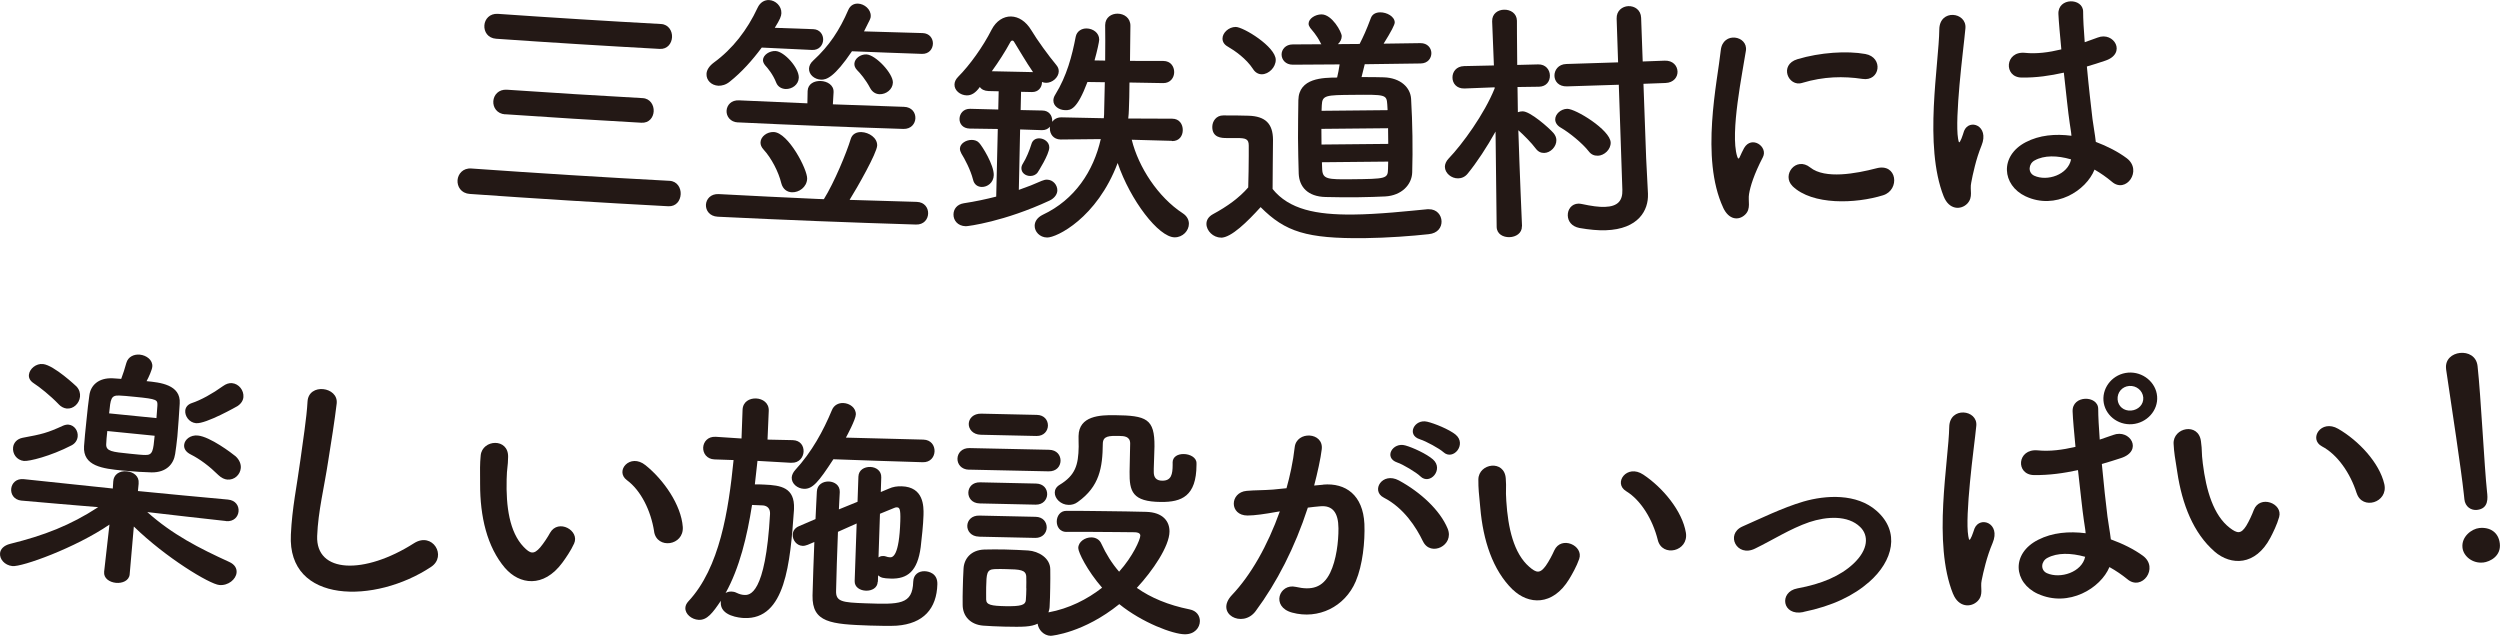 <?xml version="1.0" encoding="UTF-8"?><svg id="_レイヤー_2" xmlns="http://www.w3.org/2000/svg" viewBox="0 0 427.77 108.8"><g id="data"><path d="M80.33,33.17c-1.44-.1-2.12-1.26-2.04-2.35.08-1.05.92-2.09,2.35-1.99,11.31.8,22.62,1.51,33.93,2.11,1.3.07,1.96,1.21,1.9,2.3-.06,1.1-.78,2.12-2.13,2.05-11.34-.6-22.68-1.31-34.01-2.11ZM84.89,6.63c-1.42-.1-2.09-1.21-2.01-2.3.07-1.05.9-2.05,2.31-1.96,9.31.65,18.62,1.23,27.93,1.74,1.28.07,1.93,1.21,1.87,2.26-.06,1.05-.78,2.07-2.1,2-9.34-.51-18.67-1.09-28-1.74ZM86.45,19.57c-1.43-.1-2.11-1.2-2.04-2.26.07-1.06.9-2.05,2.32-1.96,7.74.53,15.49,1.01,23.24,1.44,1.29.07,1.94,1.21,1.88,2.26-.06,1.05-.78,2.03-2.12,1.95-7.77-.43-15.53-.92-23.29-1.45Z" style="fill:#231815;"/><path d="M130.34,8.14c-1.61,2.17-3.43,4.21-5.47,5.83-.65.54-1.37.72-1.95.7-1.2-.06-2.09-.94-2.03-2.04.03-.62.42-1.3,1.25-1.92,3.23-2.35,5.72-5.58,7.49-9.38.44-.95,1.21-1.35,1.96-1.32,1.1.05,2.16,1.02,2.11,2.25-.02.52-.22,1.04-1.13,2.5,2.18.08,4.36.16,6.54.23.01,0,.03,0,.04,0,1.15.04,1.73.95,1.7,1.83-.03.88-.69,1.78-1.89,1.73-2.88-.13-5.75-.27-8.62-.41ZM122.81,37.08c-1.39-.07-2.06-1.07-2.02-2.04.05-.97.81-1.9,2.2-1.83,5.63.3,11.27.58,16.9.83.36.01.72.03,1.08.04,1.77-2.84,3.89-7.95,4.6-10.31.26-.87,1.03-1.2,1.83-1.17,1.29.05,2.73.98,2.69,2.3-.04,1.28-3.38,7.15-4.72,9.3,3.83.13,7.66.24,11.48.34,1.35.04,1.99,1.03,1.96,2-.03.97-.73,1.92-2.08,1.88-11.31-.34-22.62-.79-33.93-1.34ZM126.28,20.95c-1.34-.06-2-1.07-1.96-1.99.05-.97.8-1.86,2.14-1.79,3.9.18,7.79.35,11.69.51.01-.69.03-1.38.04-2.07,0-.01,0-.03,0-.04.05-1.23,1.14-1.76,2.25-1.71,1.11.04,2.24.7,2.19,1.89,0,.01,0,.03,0,.04-.04.69-.08,1.38-.12,2.06,4.06.16,8.12.3,12.18.43,1.33.04,1.97.99,1.94,1.95-.03.93-.73,1.87-2.06,1.83-9.43-.3-18.86-.67-28.29-1.12ZM134.42,15.23c-.67-.03-1.32-.37-1.6-1.08-.56-1.43-1.45-2.49-1.91-2.99-.25-.32-.37-.63-.36-.9.04-.88,1.14-1.58,2.15-1.53,1.5.07,4.04,2.9,3.98,4.57-.05,1.23-1.19,1.97-2.26,1.93ZM135.5,32.9c-.81-.03-1.55-.51-1.82-1.57-.46-1.92-1.7-4.3-3.02-5.73-.38-.42-.55-.82-.53-1.26.04-.97,1.11-1.8,2.27-1.75,2.49.11,5.77,6.41,5.71,7.99-.06,1.45-1.4,2.37-2.61,2.32ZM145.78,8.77c-3,4.43-4.36,4.9-5.29,4.86-1.15-.05-2.1-.88-2.06-1.89.02-.44.21-.92.72-1.38,2.76-2.53,4.5-5.2,6-8.66.34-.78.97-1.11,1.67-1.08,1.06.04,2.22.96,2.17,2.15-.01.4-.06.44-1.15,2.6,3.34.1,6.68.2,10.03.29,1.19.04,1.78.93,1.76,1.81-.03.92-.67,1.78-1.87,1.75-4-.14-7.99-.28-11.99-.45ZM150.49,16.12c-.62-.02-1.23-.35-1.61-1.07-.75-1.43-1.73-2.57-2.24-3.07-.34-.37-.46-.72-.45-1.07.03-.88,1.03-1.64,2.05-1.6,1.59.06,4.59,3.28,4.54,4.82-.04,1.19-1.18,2.03-2.29,1.99Z" style="fill:#231815;"/><path d="M200.52,24.1c-2.29-.06-4.58-.12-6.87-.19,1.15,4.68,4.5,9.82,8.71,12.57.76.49,1.07,1.15,1.07,1.81,0,1.19-1.05,2.33-2.44,2.32-2.75-.02-7.59-6.36-9.75-12.72-3.55,9.42-10.46,12.79-12.08,12.75-1.26-.02-2.14-1.01-2.12-2.02.01-.7.43-1.4,1.38-1.87,5.49-2.58,8.69-7.47,9.93-12.95-2.26.03-4.52.05-6.78.07-.04,0-.04,0-.09,0-1.25-.02-1.86-.96-1.84-1.93,0-.09,0-.18,0-.26-.27.35-.72.6-1.35.59-1.25-.04-2.49-.08-3.74-.12-.07,3.45-.15,6.89-.22,10.34,1.44-.5,2.71-1,3.93-1.55.32-.13.63-.21.9-.2,1.03.02,1.77.91,1.76,1.84-.01.61-.43,1.31-1.33,1.74-7.74,3.6-13.98,4.4-14.34,4.39-1.44-.04-2.13-1.07-2.1-2.04.02-.88.58-1.7,1.76-1.89,1.98-.3,3.83-.7,5.55-1.14.09-3.86.18-7.71.27-11.57-1.6-.02-3.21-.05-4.81-.07-1.2-.03-1.76-.84-1.74-1.67.02-.88.67-1.74,1.83-1.71,1.6.04,3.2.08,4.8.12.02-1.04.05-2.08.07-3.12-.58-.01-1.15-.03-1.73-.04-.71-.02-1.24-.3-1.49-.7-.74,1.04-1.46,1.46-2.26,1.44-1.11-.03-2.11-.85-2.08-1.86.01-.44.2-.88.61-1.3,2.01-2.01,4.3-5.22,5.74-8.08.79-1.52,2.04-2.28,3.32-2.26,1.28.03,2.54.8,3.48,2.36.98,1.65,2.96,4.37,4.27,5.94.3.36.43.71.42,1.11-.02,1.01-1.1,1.96-2.16,1.94-.27,0-.49-.05-.71-.15,0,.04,0,.04,0,.09-.02.84-.61,1.66-1.72,1.64-.62-.01-1.24-.03-1.86-.04-.02,1.04-.04,2.08-.07,3.12,1.25.03,2.49.05,3.74.08,1.11.02,1.68.87,1.66,1.75,0,.04,0,.13,0,.18.32-.44.86-.78,1.62-.76,2.4.06,4.81.11,7.21.15.05-.39.06-.88.06-1.28.02-1.32.08-3.03.11-4.88-.99-.01-1.98-.03-2.97-.04-1.8,4.77-2.88,4.84-3.81,4.82-1.07-.02-2.03-.7-2.02-1.66,0-.31.1-.66.33-1.01,1.97-3.18,2.87-6.64,3.49-9.89.19-.97,1.04-1.44,1.88-1.42,1.06.02,2.15.74,2.14,1.92,0,.31-.34,1.93-.8,3.55.61,0,1.21.02,1.82.03.03-2.33.02-4.53,0-5.99,0-.04,0-.04,0-.09.02-1.32,1.09-1.97,2.14-1.95,1.1.01,2.2.73,2.18,2.09-.02,2-.04,3.99-.07,5.99,1.9,0,3.81.01,5.71.01,1.24.01,1.85.94,1.85,1.91,0,.93-.63,1.89-1.88,1.88-1.92-.03-3.84-.06-5.77-.1-.02,1.81-.04,3.43-.1,4.62,0,.49-.06,1.01-.11,1.54,2.51.01,5.02.02,7.52.03,1.25,0,1.82.98,1.81,1.95,0,.97-.59,1.89-1.8,1.88-.01,0-.03,0-.04,0ZM166.49,30.72c-.41-1.64-1.43-3.56-1.99-4.45-.17-.31-.25-.58-.25-.84.02-.88,1.07-1.51,2.05-1.49.45.01.93.15,1.24.51.52.54,2.54,3.76,2.5,5.52-.03,1.28-1.08,2.04-2.06,2.02-.67-.02-1.29-.38-1.49-1.27ZM176.76,12.34c-1.21-1.74-2.53-4.06-3.21-5.13-.08-.18-.22-.27-.35-.27-.09,0-.22.08-.32.26-.92,1.7-2.02,3.39-3.17,4.99,2.35.06,4.7.11,7.05.15ZM176.26,30.11c-.81-.01-1.51-.56-1.49-1.35,0-.26.1-.53.29-.83.51-.78,1.12-2.26,1.41-3.23.19-.75.78-1.04,1.36-1.03.85.02,1.73.65,1.71,1.57-.02,1.19-1.91,4.15-2,4.28-.32.43-.82.6-1.26.59Z" style="fill:#231815;"/><path d="M208.9,40.65c-1.3,0-2.47-1.15-2.47-2.34,0-.62.32-1.23,1.13-1.67,2.43-1.31,4.49-2.8,6.02-4.57.05-1.98.09-3.7.09-5.37,0-.62,0-1.19,0-1.8,0-1.14-.54-1.28-2.05-1.28-.62,0-1.16,0-1.74,0-.85,0-2.45-.05-2.45-1.9,0-.97.67-1.98,1.88-1.97,1.6,0,2.85,0,4.32.05,2.85.09,4.18,1.32,4.19,4.13,0,2.55-.08,5.59-.07,8.41,2.83,3.51,7.46,4.42,13.71,4.37,4.49-.04,9.38-.59,12.79-.91.09,0,.13,0,.22,0,1.39-.02,2.17,1.02,2.19,2.08.02,1.01-.64,2.04-2.21,2.19-2.83.31-6.97.63-11.06.68-9.77.09-13.47-1.06-17.69-5.31-2.24,2.47-5.03,5.24-6.79,5.23ZM214.39,11.79c-1.15-1.76-3.1-3.12-4.33-3.83-.62-.35-.88-.84-.88-1.37,0-.97,1.06-1.98,2.26-1.98,1.32,0,6.85,3.39,6.85,5.63,0,1.28-1.19,2.47-2.39,2.47-.53,0-1.11-.26-1.51-.92ZM233.52,10.98c-.17.75-.38,1.54-.55,2.21,1.46-.01,2.79.01,3.81.04,2.88.1,4.55,1.74,4.67,3.68.12,2.07.2,4.22.23,6.38.03,2.11.02,4.22-.04,6.21-.06,2.11-1.82,3.95-4.6,4.11-1.25.06-2.91.12-4.62.14-2.06.02-4.17,0-5.61-.04-3.05-.07-4.49-1.74-4.59-3.98-.05-1.94-.11-4.01-.12-6.12,0-2.16.03-4.36.06-6.47.07-3.83,4.24-3.85,6.63-3.87.17-.7.3-1.37.43-2.25-2.67.02-5.34.04-8.02.05-1.24,0-1.91-.87-1.91-1.75,0-.83.66-1.72,1.9-1.72,1.64,0,3.27-.01,4.91-.03-.09-.09-.13-.18-.18-.31-.72-1.4-1.38-2.02-1.74-2.5-.18-.26-.27-.48-.27-.7,0-.88,1.14-1.59,2.2-1.6,1.81-.01,3.46,3.01,3.47,3.72,0,.53-.26,1.01-.65,1.37,1.24,0,2.48-.02,3.71-.03.65-1.28,1.13-2.3,1.94-4.47.26-.66.87-.93,1.58-.94,1.15-.01,2.48.72,2.49,1.73,0,.39-.6,1.55-1.9,3.63,2.09-.03,4.19-.06,6.28-.09,1.24-.02,1.87.85,1.89,1.69.01.88-.59,1.77-1.83,1.79-3.19.05-6.38.09-9.57.13ZM237.51,21.94c-3.8.05-7.6.08-11.41.11,0,.89.01,1.79.02,2.68,3.81-.02,7.62-.06,11.42-.11-.01-.89-.02-1.79-.03-2.68ZM237.37,17.84c-.11-1.67-.33-1.66-5.84-1.61-4.62.04-5.29.04-5.36,1.76,0,.31-.04.62-.04.97,3.77-.02,7.53-.06,11.3-.11-.02-.34-.04-.67-.06-1.01ZM226.19,27.76c0,.44.05.88.05,1.28.1,1.63,1,1.67,4.93,1.63,6-.06,6.31-.07,6.33-1.79,0-.4.03-.79.03-1.23-3.78.05-7.57.08-11.35.11Z" style="fill:#231815;"/><path d="M260.41,38.72c.03,1.19-1.04,1.83-2.12,1.86-1.08.03-2.17-.52-2.2-1.75,0-.01,0-.03,0-.04-.06-5.43-.12-10.85-.19-16.28-1.46,2.63-3.19,5.26-4.72,7.14-.48.63-1.1.86-1.68.87-1.16.02-2.25-.88-2.27-1.98,0-.44.21-.97.65-1.42,2.33-2.42,6.1-7.6,7.87-12,0-.06,0-.12,0-.18-1.72.07-3.43.13-5.15.2-.01,0-.03,0-.04,0-1.33.03-2.02-.88-2.03-1.85-.02-.97.63-1.95,2-1.98,1.7-.03,3.4-.07,5.09-.11-.1-2.51-.2-5.01-.3-7.52,0-.01,0-.03,0-.04-.03-1.32,1.01-1.96,2.03-1.98,1.1-.03,2.18.61,2.21,1.88v.04s0,3.52.05,7.53c1.2-.03,2.39-.06,3.59-.09,1.28-.03,1.98.92,2,1.88.03.97-.57,1.91-1.86,1.94-.01,0-.03,0-.04,0-1.21.02-2.43.03-3.64.05.04,1.58.03,3.08.06,4.31.26-.1.53-.14.8-.15,1.29-.03,4.53,2.83,5.31,3.73.32.39.47.78.48,1.18.03,1.14-1.01,2.19-2.08,2.21-.54.01-1.03-.19-1.45-.75-.74-.99-2.02-2.28-2.98-3.14.21,6.82.63,16.4.63,16.4,0,.01,0,.03,0,.04ZM273.39,26.64c-.58.02-1.12-.18-1.54-.74-1.07-1.38-3.31-3.2-4.76-4.04-.68-.38-.96-.9-.98-1.38-.03-.93.93-1.83,2.04-1.86,1.42-.04,7.37,3.6,7.45,5.76.04,1.19-1.09,2.24-2.21,2.27ZM277,14.5c-2.96.1-5.92.19-8.88.28-1.42.04-2.11-.86-2.14-1.79-.03-.97.65-2,2.03-2.04,2.95-.09,5.91-.18,8.86-.28-.08-2.49-.17-4.98-.25-7.48-.05-1.36.99-2.1,2-2.14,1.06-.04,2.14.63,2.19,1.99.09,2.49.18,4.98.27,7.48,1.25-.05,2.51-.09,3.76-.14,1.42-.05,2.16.88,2.2,1.85.04.92-.64,1.92-2.06,1.97-1.26.05-2.51.09-3.77.14.15,4.24.31,8.47.46,12.71.1,2.02.21,4.04.31,6.07,0,.04,0,.04,0,.09.1,2.72-1.58,6.01-7.25,6.19-1.26.04-2.75-.09-4.47-.39-1.36-.27-1.97-1.17-2-2.14-.03-1.01.62-2,1.83-2.03.18,0,.36.03.59.07,1.63.35,2.94.53,3.92.49,2.24-.07,3.06-1.07,3-2.92-.2-6-.41-11.99-.61-17.99Z" style="fill:#231815;"/><path d="M294.85,35.53c-3.95-8.51-.96-21.67-.41-26.94.35-3.27,4.67-2.5,4.3.07-.54,3.59-2.75,14.05-1.5,18.09.16.56.33.43.49.02.08-.22.53-1.13.7-1.44,1.29-2.22,4.15-.23,3.21,1.57-1.52,2.93-2.15,4.99-2.36,6.28-.22,1.2.39,2.54-.69,3.56-1.08,1.02-2.75.92-3.74-1.2ZM306.72,31.85c-1.93-1.89.6-5.14,3.03-3.19,2.53,2.03,7.86,1.04,11.31.14,3.58-.96,4.08,3.69,1.16,4.61-4.73,1.47-12.11,1.72-15.5-1.55ZM308.38,14.19c-2.41.74-4.02-3.1-.83-4.06,3.89-1.17,8.49-1.46,11.63-.89,3.14.57,2.54,4.75-.51,4.26-3.23-.48-6.61-.43-10.29.68Z" style="fill:#231815;"/><path d="M332.58,33.61c-1.72-4.35-1.93-10.02-1.69-15.37.25-5.35.91-10.33.94-13.2.04-3.57,4.72-3,4.47-.2-.18,2-.68,5.87-1.01,9.64-.33,3.77-.54,7.49-.25,9.23.14.79.19.91.58,0,.12-.27.38-1.08.45-1.31.89-2.17,4.37-.91,2.99,2.49-.5,1.23-.87,2.44-1.15,3.56-.29,1.12-.49,2.11-.62,2.82-.28,1.25.39,2.44-.67,3.57-1.1,1.13-3.13,1.08-4.04-1.24ZM346.6,33.6c-4.06-1.92-4.48-6.92.02-9.27,2.34-1.22,5.05-1.46,7.82-1.1-.05-.7-.19-1.35-.3-2.18-.27-1.78-.61-5.16-1-8.62-2.37.53-4.71.88-7.25.84-3.08-.05-2.86-4.56.59-4.23,1.97.21,4.09-.07,6.23-.59-.23-2.45-.44-4.69-.5-6.05-.12-2.86,4.22-2.79,4.23-.41,0,1.23.1,3.08.27,5.23.73-.27,1.52-.52,2.21-.79,2.8-1.1,5.03,2.73,1.29,3.96-1.04.35-2.09.69-3.13.99.31,3.42.71,6.83.96,8.97.13,1.09.42,2.53.57,3.93,1.94.73,3.82,1.69,5.3,2.8,2.74,2.08-.14,6.15-2.57,4-.87-.73-1.87-1.44-2.95-2.06-1.43,3.6-6.69,6.96-11.78,4.58ZM354.33,27.26c-2.3-.67-4.55-.72-6.19.19-1.04.56-1.2,2.07-.08,2.61,2.23,1.03,5.8-.16,6.32-2.8-.01,0-.03,0-.04,0Z" style="fill:#231815;"/><path d="M38.66,89.15c-4.49-.49-8.98-1.01-13.46-1.53,4.33,3.87,8.92,6.2,14,8.52.99.44,1.35,1.14,1.28,1.84-.1,1.14-1.42,2.26-2.95,2.12-1.67-.15-9.18-4.69-14.63-10.01-.24,2.72-.47,5.44-.71,8.15,0,.01,0,.03,0,.04-.11,1.1-1.28,1.55-2.35,1.45-1.12-.11-2.13-.79-2.02-1.88,0-.01,0-.03,0-.04.3-2.68.6-5.36.91-8.05-5.81,3.98-15,7.29-16.62,7.1-1.35-.15-2.21-1.22-2.1-2.22.07-.66.61-1.3,1.72-1.58,5.83-1.44,10.32-3.18,15.07-6.28-4.36-.36-8.73-.73-13.09-1.12-.02,0-.03,0-.05,0-1.29-.14-1.84-1.13-1.74-2.05.1-.92.85-1.77,2.18-1.62,5.07.55,10.13,1.08,15.2,1.6.03-.41.05-.82.08-1.23.06-1.1.98-1.85,2.36-1.71,1.1.11,2.1.83,1.98,2.05t0,.09c-.04.41-.08.82-.12,1.23,5.13.51,10.26.99,15.4,1.46,1.34.12,1.9,1.1,1.82,2.02-.08.92-.81,1.78-2.11,1.67-.02,0-.03,0-.05,0ZM4.12,78.88c-1.33-.15-2-1.28-1.88-2.33.08-.74.62-1.44,1.62-1.64,3.32-.61,4.22-.83,6.95-2.08.34-.14.67-.2.94-.17,1.01.11,1.65,1.1,1.54,2.06-.06.57-.4,1.15-1.04,1.48-3.63,1.88-7.31,2.76-8.14,2.67ZM10.04,69.17c-1.42-1.48-3.29-2.97-4.28-3.6-.65-.43-.87-.94-.81-1.46.11-1.01,1.23-1.95,2.41-1.82,1.91.21,5.73,3.84,5.73,3.84.5.54.66,1.17.6,1.75-.12,1.18-1.15,2.14-2.29,2.02-.46-.05-.94-.28-1.36-.72ZM30.75,69.05c-.11,1.58-.22,3.69-.4,5.62-.11,1.14-.26,2.19-.38,3.01-.26,1.74-1.51,3.17-4.02,3.15-1.02-.01-3.15-.14-5.03-.32-3.31-.33-6.76-.73-6.54-4.16.07-1.1.24-2.76.41-4.38.17-1.66.34-3.28.5-4.33.22-1.7,1.56-3.02,3.99-2.91.37.04.87.04,1.46.1.31-.81.65-1.88.87-2.7.3-1.12,1.35-1.54,2.31-1.45,1.14.11,2.25.93,2.14,2.07-.05.53-.59,1.76-.98,2.47,2.24.22,5.89.57,5.67,3.82ZM26.77,71.54c.08-.79.1-1.54.16-2.11.05-1.01.02-1.15-3.77-1.52-1.14-.11-2.29-.23-2.75-.23-1.43-.06-1.49.56-1.74,3.05,2.7.28,5.4.55,8.1.81ZM18.36,73.75c-.1.97-.18,1.75-.19,2.28-.03,1.19,1.03,1.3,4.01,1.6,1.15.12,2.25.23,2.71.22,1.25.03,1.33-.75,1.57-3.29-2.71-.26-5.41-.53-8.12-.81ZM33.53,72.41c-1.15-.11-1.92-1.2-1.83-2.16.05-.52.37-1.02,1.09-1.27,1.57-.51,3.61-1.65,5.34-2.9.54-.39,1.06-.57,1.57-.52,1.19.11,2.05,1.25,1.95,2.39-.05.57-.38,1.12-1.02,1.54,0,0-5.4,3.09-7.1,2.92ZM37.38,81.3c-1.53-1.51-3.13-2.72-4.73-3.53-.89-.44-1.2-1.04-1.14-1.66.09-.92,1.09-1.71,2.33-1.59,2.11.2,5.83,3.02,6.48,3.56.68.63.94,1.37.88,2.02-.1,1.14-1.11,2.07-2.31,1.96-.46-.04-1-.27-1.51-.76Z" style="fill:#231815;"/><path d="M49.77,91.49c.21-4.62,1.03-8.3,1.65-12.93.38-2.84,1.06-7.11,1.2-9.84.18-3.25,5.32-2.56,4.99.33-.32,2.75-.98,6.9-1.45,9.82-.7,4.62-1.72,8.56-1.89,12.83-.26,6.42,8.07,6.67,16.57,1.25,3.17-2.02,5.7,2.22,2.92,4.05-9.55,6.35-24.6,6.38-23.99-5.5Z" style="fill:#231815;"/><path d="M86.43,97.21c-3.11-3.65-4.29-8.84-4.28-14.4-.01-2.51-.05-3.31.1-4.89.28-2.76,4.77-3.03,4.69.27-.02,1.72-.21,1.79-.25,3.82-.12,4.62.47,9.03,2.91,11.57,1.13,1.17,1.73,1.35,2.83.09.6-.71,1.32-1.81,1.69-2.5,1.4-2.47,5.13-.39,4.11,1.84-.54,1.2-1.45,2.51-2.01,3.27-3.24,4.39-7.36,3.73-9.79.92ZM111.93,90.96c-.55-3.56-2.26-7.04-4.66-8.8-2.13-1.57.54-4.69,3.18-2.56,3.13,2.51,6.1,6.8,6.38,10.56.21,3.23-4.42,3.87-4.91.8Z" style="fill:#231815;"/><path d="M135.39,79.19c-1.93-.11-3.86-.22-5.78-.33-.15,1.31-.3,2.67-.45,4.03.55-.02,1.11,0,1.66.03,2.76.12,5.19.48,5.04,4.13,0,.09,0,.17-.01.26-.64,9.04-1.45,18.75-8.54,18.44-.7-.03-4.09-.32-3.98-2.69,0-.09,0-.17.01-.26-1.4,2.09-2.35,3.33-3.79,3.26-1.21-.06-2.33-.99-2.28-2.05.02-.4.18-.74.52-1.12,5.36-5.73,6.87-15.54,7.73-24.17-1.07-.03-2.14-.07-3.22-.11-.02,0-.03,0-.05,0-1.33-.06-1.97-1.06-1.93-2.03.05-.97.78-1.9,2.11-1.84.02,0,.03,0,.05,0,1.47.1,2.93.2,4.4.29.06-1.64.12-3.28.18-4.93.06-1.36,1.19-1.97,2.33-1.92,1.1.05,2.21.76,2.15,2.12-.07,1.64-.14,3.28-.21,4.92,1.42.03,2.84.06,4.27.09.02,0,.03,0,.05,0,1.33.05,1.89,1,1.85,1.97-.04.97-.77,1.95-2.05,1.9-.02,0-.03,0-.05,0ZM128.68,86.4c-.84,5.38-2.14,10.78-4.53,15.08.24-.17.62-.28,1.04-.26.23,0,.56.07.83.21.5.24.92.35,1.33.37.88.04,3.63.07,4.41-13.86.04-.92-.45-1.38-1.19-1.46t-1.89-.08ZM142.59,78.59c-2.54,3.91-3.56,5.11-5.03,5.05-1.11-.04-2.13-.88-2.09-1.93.02-.4.22-.87.61-1.3,2.84-3.1,4.77-6.64,6.27-10.24.35-.87,1.14-1.23,1.92-1.21,1.14.04,2.21.83,2.17,1.97-.03.84-1.5,3.6-1.7,3.95,4.42.13,8.83.24,13.25.34,1.33.04,1.94,1.02,1.92,1.99-.03.97-.7,1.92-2.03,1.88-5.1-.15-10.19-.32-15.29-.51ZM150.18,99.55c-.03,1.06-1.03,1.55-2,1.52-1.02-.03-1.98-.6-1.94-1.65.11-3.28.23-6.57.34-9.85-1.08.49-2.16.98-3.2,1.43-.14,3.74-.27,7.52-.32,10.07-.07,1.89,1.04,2.02,5.04,2.16,5.81.2,8.05.26,8.16-3.7.04-1.27.98-1.82,1.96-1.79.65.02,2.22.33,2.17,2.22-.11,4.18-2.37,6.76-6.96,7.1-1.07.06-2.8.04-4.57-.02-6.71-.23-9.92-.49-9.83-5.15.07-2.9.19-6.03.31-9.15-.38.16-.75.32-1.13.48-.33.12-.61.2-.89.18-1.02-.04-1.72-.99-1.68-1.92.02-.57.32-1.13,1.08-1.45.94-.4,1.88-.81,2.82-1.21.06-1.63.17-3.17.23-4.7.05-1.23,1.08-1.76,2.05-1.73.97.04,1.91.64,1.87,1.79,0,.01,0,.03,0,.04-.03.92-.12,1.93-.15,2.94,1.06-.43,2.12-.86,3.19-1.3.05-1.44.1-2.87.15-4.31.04-1.14,1.02-1.68,2.04-1.65.96.03,1.91.64,1.87,1.78-.03.84-.05,1.67-.08,2.51.45-.19.9-.38,1.36-.57.7-.33,1.49-.44,2.22-.41,3.77.11,3.77,3.42,3.73,4.91-.05,1.76-.3,3.87-.48,5.49-.54,4.12-2.25,5.48-5.13,5.39-1.3-.04-1.67-.14-2.16-.55-.01.37-.02.73-.04,1.1ZM150.32,95.38c.24-.17.47-.25.8-.24.09,0,.28,0,.42.06.27.1.5.15.74.16.46.02,1.58-.17,1.77-6.2.07-2.2-.16-2.34-.62-2.35-.14,0-.28.03-.47.12-.61.25-1.4.57-2.39.98-.08,2.49-.16,4.98-.25,7.48Z" style="fill:#231815;"/><path d="M165.8,80.37c-1.33-.03-2-.98-1.97-1.9.02-.92.74-1.83,2.07-1.8,4.53.11,9.05.21,13.58.29,1.38.02,2,.96,1.99,1.88-.02.92-.67,1.84-2.05,1.81-4.53-.08-9.07-.18-13.6-.29ZM182.45,91.02c-1.11-.02-1.65-.91-1.63-1.83.02-.88.58-1.79,1.65-1.78,1.8-.01,4.15.02,6.6.05,2.44.03,4.93.06,7.01.12,2.95.07,4.05,1.66,4.03,3.38-.02,2.51-2.87,6.71-5.59,9.63,2.4,1.7,5.41,2.95,9.03,3.68,1.21.23,1.76,1.11,1.76,1.99,0,1.14-.9,2.28-2.57,2.27-2.01,0-7.31-1.99-11.22-5.16-6.06,4.9-11.54,5.42-11.72,5.42-1.21-.02-2.13-1.05-2.25-2.07-1.18.55-2.43.57-5.74.5-1.31-.03-2.65-.1-3.59-.17-2.19-.18-3.5-1.63-3.5-3.56-.02-.97,0-1.85.02-2.73.03-1.23.06-2.38.13-3.47.09-1.67,1.24-3.18,3.56-3.26,1.07-.02,2.27-.04,3.47-.01,1.48.03,2.91.11,4.02.17,1.8.12,3.77,1.3,3.79,3.2.03,1.01,0,2.11-.01,3.21-.02,1.1-.04,2.2-.1,3.17,0,.35-.11.7-.2,1.01,3.5-.64,6.64-2.23,9.18-4.22-2.56-2.94-4.09-6.08-4.08-6.79.02-1.1,1.18-1.83,2.25-1.82.69.01,1.38.33,1.7,1.08.81,1.77,1.81,3.37,3.04,4.79,2.35-2.61,3.62-5.5,3.63-6.17,0-.53-.69-.58-1.01-.58-.88,0-1.89-.02-2.96-.03-2.86-.03-6.1-.04-8.64-.03-.02,0-.03,0-.05,0ZM167.82,74.39c-1.37-.03-2.08-.98-2.06-1.86.02-.92.78-1.78,2.15-1.75,3.17.08,6.34.14,9.51.21,1.28.03,1.9.92,1.89,1.84-.02.88-.67,1.79-1.96,1.77-3.18-.06-6.35-.13-9.53-.21ZM167.5,91.82c-1.34-.03-2.01-.97-1.99-1.85.02-.92.74-1.79,2.08-1.75,3.2.08,6.4.15,9.6.21,1.29.02,1.92.91,1.91,1.84-.02.88-.68,1.79-1.97,1.77-3.21-.06-6.41-.13-9.62-.21ZM167.63,86.14c-1.34-.03-1.96-.97-1.94-1.85.02-.92.69-1.79,2.02-1.76,3.19.08,6.38.15,9.57.21,1.29.03,1.92.92,1.9,1.84-.02.88-.68,1.79-1.97,1.77-3.2-.06-6.39-.13-9.59-.21ZM175.6,100.66c.01-.7.03-1.41,0-2.02-.07-1.15-1.09-1.21-3.45-1.26-.65-.02-1.3-.03-1.99,0-1.35.06-1.36.8-1.42,3.14-.02.71.01,1.41,0,2.07.02.92.91,1.08,3.28,1.13,2.65.05,3.45-.19,3.51-1.03.06-.61.07-1.32.09-2.02ZM200.64,79.17c0-1.06.93-1.49,1.89-1.48,1.06,0,2.2.58,2.2,1.55,0,.09,0,.17,0,.31-.02,5.37-2.56,6.37-6.07,6.34-4.93-.04-5.42-1.81-5.38-5.16.02-1.63.08-3.52.1-4.84.01-1.23-1.04-1.29-1.91-1.3-1.65-.02-2.75-.04-2.77,1.33-.05,4.09-.55,7.3-4.28,9.97-.51.39-1.07.51-1.58.5-1.34-.02-2.38-1.09-2.36-2.11,0-.48.25-.97.81-1.31,2.7-1.63,3.23-3.38,3.28-6.55,0-.53-.03-1.1-.02-1.72,0-.04,0-.04,0-.09.05-3.48,3.71-3.6,6.18-3.57,5.44.06,6.85.6,6.81,5.35-.01,1.41-.11,2.55-.12,3.78,0,.18,0,.4,0,.62,0,.88.4,1.46,1.46,1.46,1.56.01,1.76-1.13,1.77-2.67,0-.13,0-.26,0-.4,0-.01,0-.03,0-.04Z" style="fill:#231815;"/><path d="M226.4,82.92c3.86-.33,6.82,1.79,7.06,6.72.12,3.08-.3,7.04-1.48,9.83-1.86,4.37-6.41,6.57-10.89,5.35-3.68-1-2.2-5.05.63-4.4,2.65.61,4.6.2,5.88-2.41,1.05-2.16,1.44-5.29,1.42-7.62-.02-2.68-1-3.95-3.12-3.76-.69.05-1.38.14-2.12.23-2.22,6.83-5.31,12.83-8.94,17.72-2.24,3-7.07.43-4.04-2.77,3.21-3.38,6.08-8.4,8.19-14.31-.18.03-.37.06-.55.09-1.98.36-3.78.62-4.98.62-3.14,0-3.08-3.96-.14-4.22,1.43-.13,2.85-.09,4.51-.22.77-.07,1.53-.15,2.3-.23.55-1.94,1.13-4.54,1.4-7,.31-2.86,4.98-2.62,4.63.33-.17,1.5-.75,4.14-1.3,6.21.51-.05,1.01-.09,1.52-.14ZM243.48,92.63c-1.15-2.4-3.27-5.72-6.7-7.48-2.27-1.16-.28-4.48,2.59-2.94,3.71,2.02,7.03,5.09,8.33,8.23,1.21,2.89-2.93,4.89-4.22,2.18ZM239.09,79.14c-2.4-.81-.78-3.55,1.38-2.92,1.24.34,3.64,1.44,4.72,2.39,1.91,1.69-.52,4.5-2.16,2.89-.65-.65-3.02-2.07-3.94-2.36ZM242.98,75.17c-2.39-.71-.97-3.55,1.24-3.01,1.24.29,3.73,1.3,4.85,2.21,1.96,1.64-.42,4.54-2.1,2.99-.65-.6-3.01-1.89-3.98-2.18Z" style="fill:#231815;"/><path d="M258.82,100.88c-3.42-3.35-5.05-8.43-5.53-13.97-.24-2.5-.34-3.29-.33-4.88.04-2.77,4.48-3.44,4.69-.14.13,1.71-.05,1.81.09,3.83.29,4.61,1.26,8.95,3.92,11.26,1.23,1.07,1.84,1.19,2.83-.16.54-.76,1.15-1.93,1.46-2.64,1.18-2.58,5.07-.84,4.26,1.47-.43,1.25-1.22,2.63-1.71,3.44-2.84,4.66-7,4.37-9.66,1.79ZM283.66,92.39c-.87-3.49-2.88-6.81-5.42-8.35-2.26-1.38.12-4.71,2.94-2.83,3.34,2.22,6.68,6.23,7.29,9.95.5,3.2-4.06,4.25-4.81,1.24Z" style="fill:#231815;"/><path d="M308.57,104.73c-3.65.75-4.22-3.46-1.03-4.05,4.2-.77,7.34-2.13,9.56-4.19,2.66-2.48,2.66-4.9,1.19-6.32-2.1-2.05-5.74-1.81-8.7-.83-3.28,1.13-6.2,3.03-9.29,4.53-3.13,1.55-5.11-2.46-2.16-3.78,2.91-1.27,6.84-3.21,10.44-4.27,3.83-1.11,9.11-1.43,12.52,1.59,4.09,3.6,2.81,8.57-1.24,12.14-2.67,2.35-6.26,4.13-11.29,5.16Z" style="fill:#231815;"/><path d="M334.19,101.64c-1.76-4.34-1.96-10.02-1.69-15.37.27-5.35.98-10.34,1.03-13.2.05-3.57,4.91-3,4.63-.21-.19,2-.73,5.87-1.08,9.64-.36,3.77-.59,7.49-.29,9.23.14.78.2.91.6,0,.12-.27.39-1.08.47-1.31.93-2.18,4.53-.91,3.09,2.49-.52,1.23-.91,2.44-1.21,3.56-.3,1.12-.52,2.1-.66,2.82-.29,1.25.39,2.45-.7,3.57-1.14,1.13-3.25,1.09-4.19-1.24ZM348.71,101.62c-4.2-1.92-4.62-6.92.06-9.27,2.42-1.23,5.24-1.47,8.1-1.11-.05-.7-.19-1.35-.3-2.18-.27-1.79-.61-5.16-1.01-8.62-2.46.53-4.88.88-7.52.85-3.19-.04-2.94-4.56.63-4.23,2.04.21,4.24-.08,6.46-.6-.23-2.45-.44-4.69-.49-6.05-.12-2.86,4.39-2.8,4.38-.42,0,1.24.1,3.08.26,5.23.76-.28,1.58-.52,2.29-.79,2.91-1.11,5.2,2.73,1.32,3.96-1.08.35-2.16.7-3.25,1,.31,3.42.7,6.83.96,8.97.13,1.09.42,2.53.58,3.93,2.01.73,3.95,1.68,5.48,2.8,2.82,2.07-.17,6.15-2.67,4-.9-.73-1.93-1.44-3.05-2.06-1.49,3.6-6.96,6.97-12.22,4.59ZM356.74,95.26c-2.38-.66-4.71-.71-6.41.2-1.08.56-1.25,2.07-.1,2.61,2.31,1.03,6.01-.16,6.56-2.81-.02,0-.03,0-.05,0ZM364.84,72.58c-2.52.2-4.73-1.62-4.92-4.03-.18-2.41,1.71-4.59,4.22-4.79,2.51-.2,4.77,1.65,4.96,4.06.2,2.41-1.75,4.56-4.27,4.76ZM364.32,66.04c-1.23.1-2.07,1.13-1.98,2.32.09,1.18,1.07,1.99,2.31,1.89,1.24-.1,2.17-1.05,2.08-2.24-.1-1.18-1.18-2.07-2.41-1.97Z" style="fill:#231815;"/><path d="M378.94,94.38c-3.63-3.14-5.57-8.1-6.39-13.6-.39-2.49-.55-3.27-.63-4.85-.13-2.77,4.26-3.71,4.68-.43.24,1.7.06,1.81.32,3.82.57,4.59,1.82,8.86,4.61,11,1.3.99,1.91,1.07,2.81-.33.49-.79,1.03-1.99,1.3-2.72,1.02-2.65,5.01-1.16,4.34,1.2-.35,1.27-1.06,2.7-1.5,3.54-2.55,4.83-6.73,4.79-9.54,2.38ZM403.24,84.38c-1.08-3.43-3.3-6.62-5.93-8-2.34-1.24-.17-4.71,2.77-3.01,3.48,2.01,7.06,5.8,7.9,9.48.69,3.16-3.79,4.49-4.73,1.53Z" style="fill:#231815;"/><path d="M424.86,96.25c-1.76.19-3.35-1.05-3.51-2.54-.21-1.92,1.62-3.23,2.87-3.36,1.8-.2,3.31.7,3.52,2.67.23,2.1-1.63,3.1-2.88,3.24ZM421.67,85.36c-.03-.26-.06-.57-.1-.92-.46-4.24-2.01-14.39-3.02-21.23,0-.04,0-.09-.01-.13-.17-1.62,1.06-2.55,2.38-2.69,1.37-.15,2.82.53,3.01,2.24.57,5.16,1.16,17.27,1.62,21.51.12,1.05.32,2.89-1.72,3.11-.97.1-2.02-.49-2.16-1.85,0-.01,0-.03,0-.04Z" style="fill:#231815;"/></g></svg>